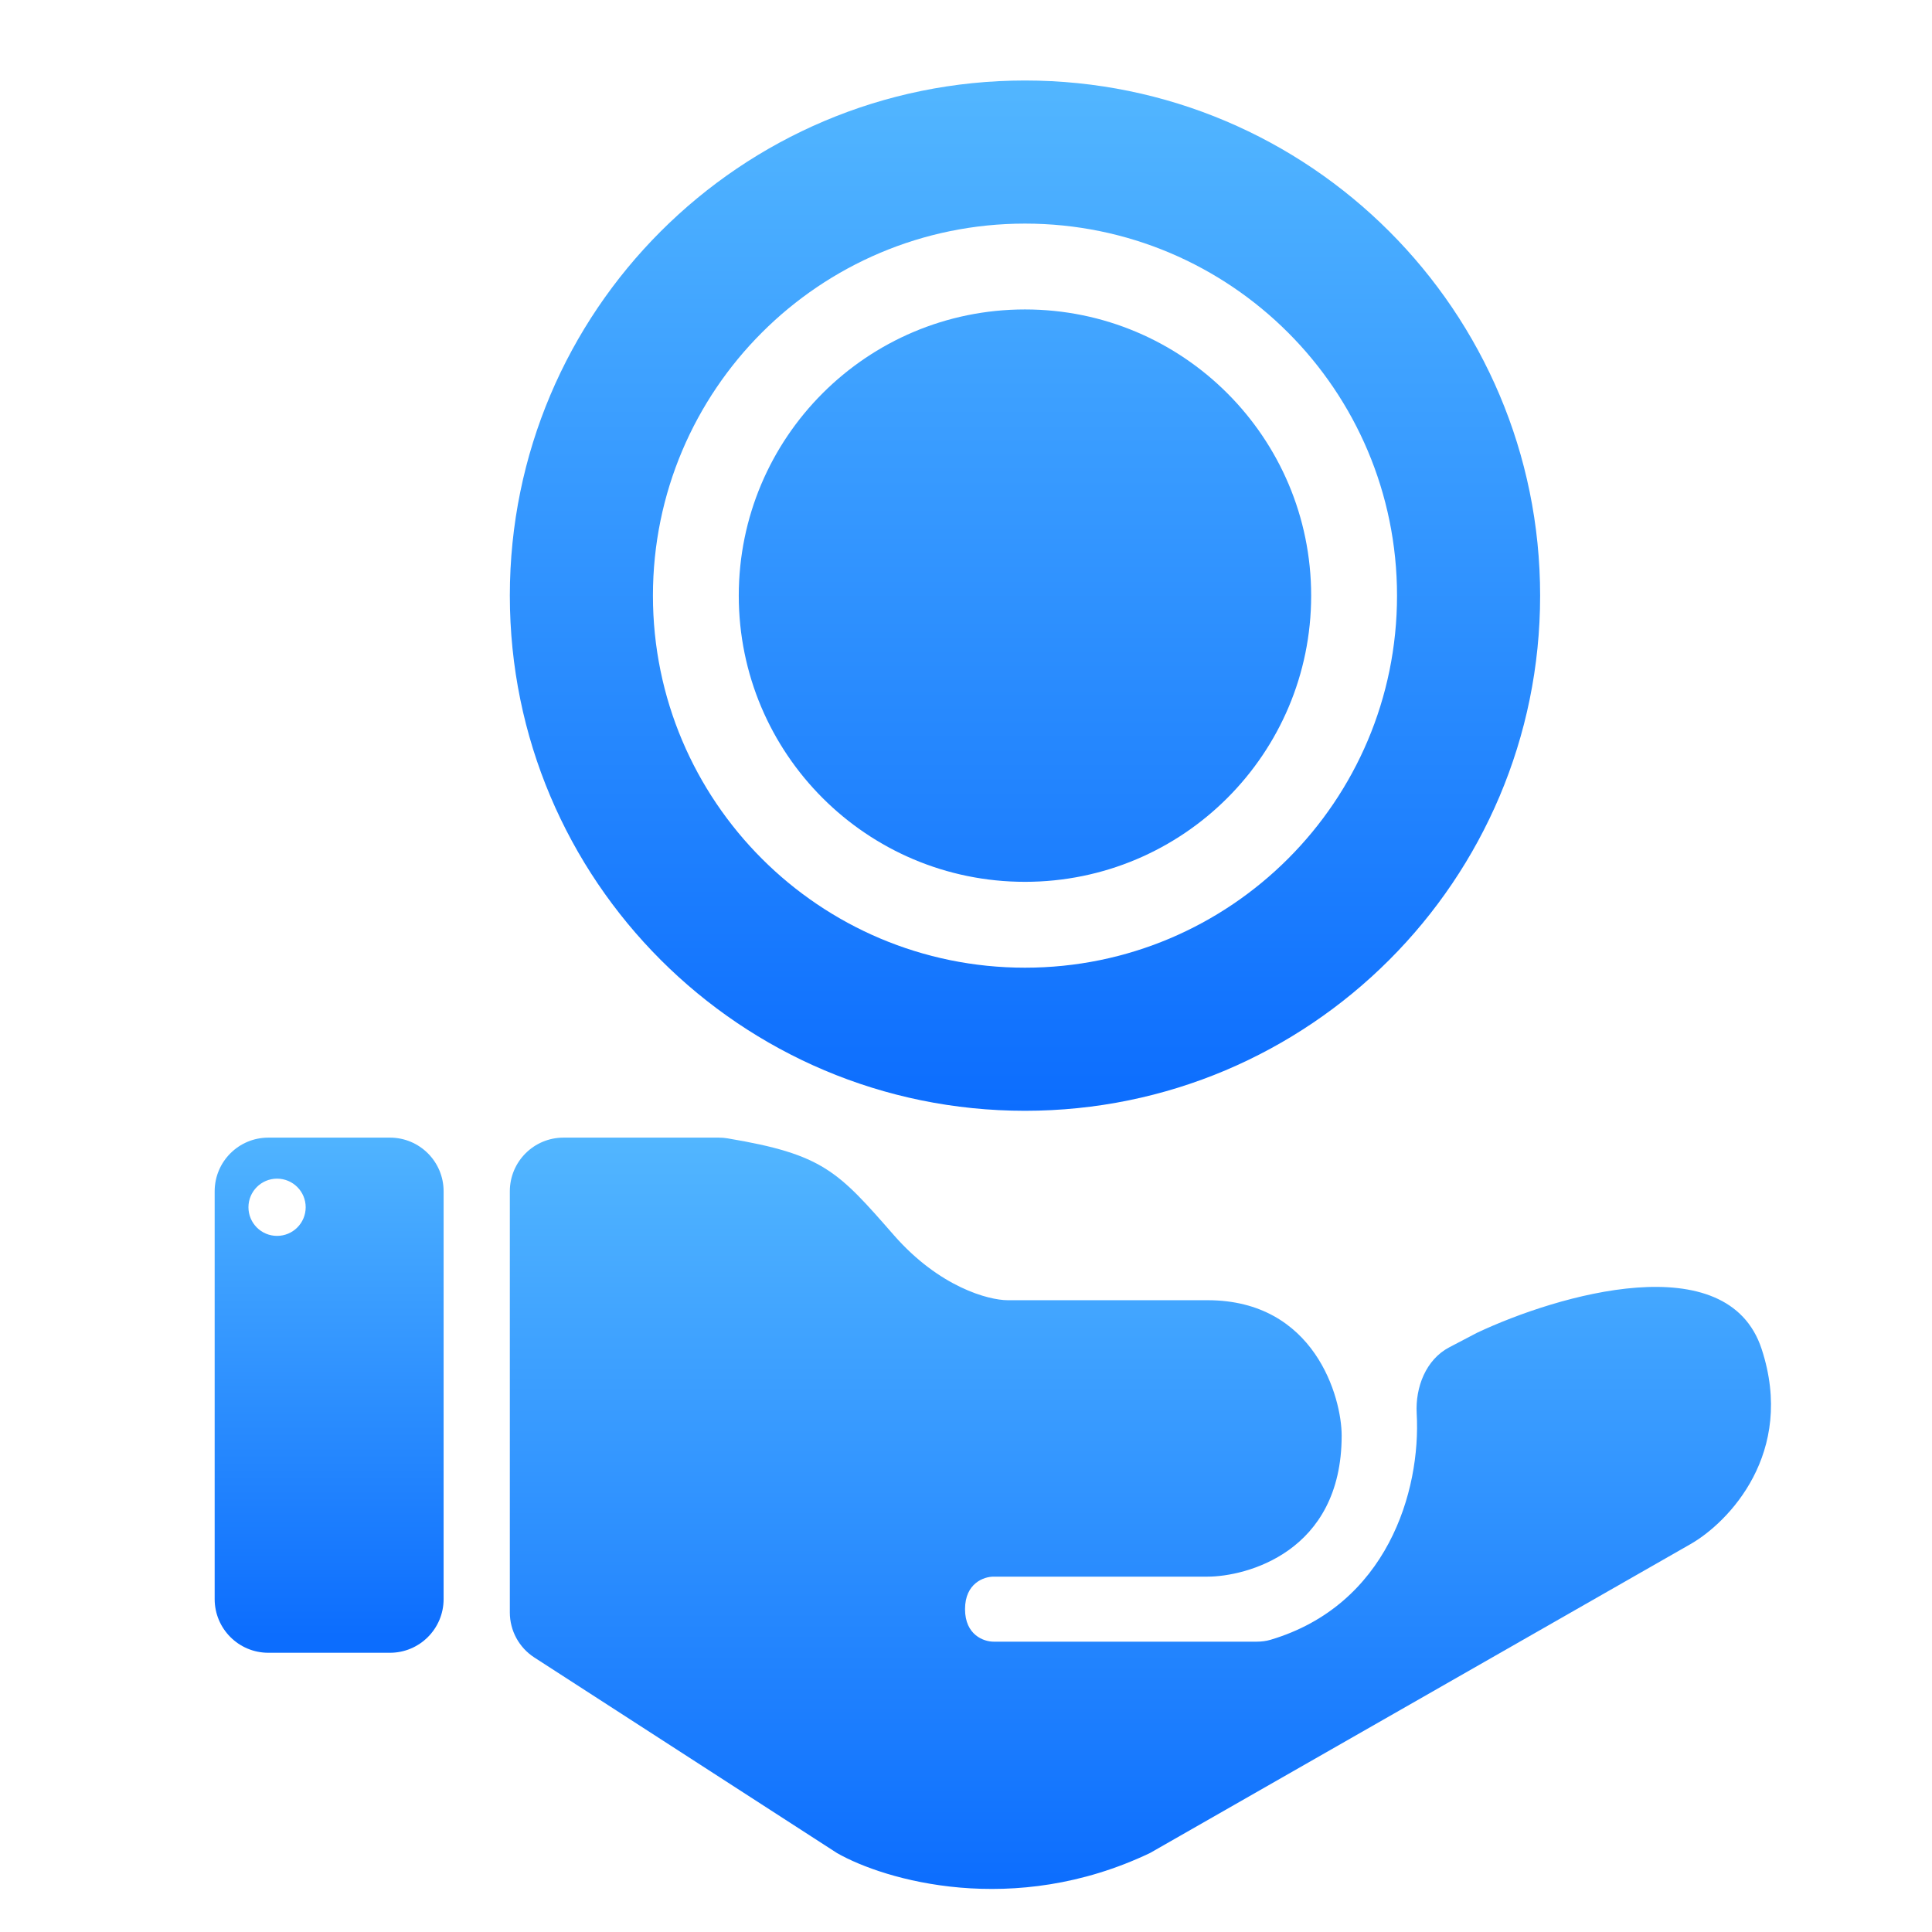 <svg width="72" height="72" viewBox="0 0 72 72" fill="none" xmlns="http://www.w3.org/2000/svg">
<path fill-rule="evenodd" clip-rule="evenodd" d="M38.198 41.396C48.801 41.396 57.396 32.801 57.396 22.198C57.396 11.595 48.801 3 38.198 3C27.595 3 19 11.595 19 22.198C19 32.801 27.595 41.396 38.198 41.396ZM48.863 22.198C48.863 28.088 44.088 32.863 38.198 32.863C32.307 32.863 27.532 28.088 27.532 22.198C27.532 16.308 32.307 11.532 38.198 11.532C44.088 11.532 48.863 16.308 48.863 22.198ZM52.063 22.198C52.063 29.855 45.855 36.063 38.198 36.063C30.54 36.063 24.333 29.855 24.333 22.198C24.333 14.54 30.54 8.333 38.198 8.333C45.855 8.333 52.063 14.54 52.063 22.198Z" fill="url(#paint0_linear_39_16840)"/>
<path fill-rule="evenodd" clip-rule="evenodd" d="M10 42.396C8.895 42.396 8 43.291 8 44.396V59.594C8 60.698 8.895 61.594 10 61.594H14.532C15.637 61.594 16.532 60.698 16.532 59.594V44.396C16.532 43.291 15.637 42.396 14.532 42.396H10ZM10.325 46.058C10.914 46.058 11.392 45.58 11.392 44.991C11.392 44.402 10.914 43.925 10.325 43.925C9.736 43.925 9.259 44.402 9.259 44.991C9.259 45.58 9.736 46.058 10.325 46.058Z" fill="url(#paint1_linear_39_16840)"/>
<path d="M19 60.091V44.396C19 43.291 19.895 42.396 21 42.396H26.79C26.898 42.396 27.008 42.405 27.114 42.423C30.679 43.02 31.224 43.644 33.313 46.032C35.01 47.971 36.847 48.455 37.554 48.455H45C49 48.455 50 52.086 50 53.5C50 57.863 46.414 58.757 45 58.757H37.024C36.671 58.757 35.964 58.999 35.964 59.968C35.964 60.938 36.671 61.18 37.024 61.18H46.837C47.009 61.18 47.184 61.159 47.349 61.11C51.683 59.821 52.958 55.584 52.796 52.676C52.742 51.694 53.142 50.664 54.013 50.209L55.048 49.667C58.052 48.253 64.379 46.395 65.651 50.273C66.923 54.151 64.414 56.737 63 57.545L42.855 69.058C37.766 71.481 32.96 70.067 31.193 69.058L19.915 61.771C19.344 61.403 19 60.77 19 60.091Z" fill="url(#paint2_linear_39_16840)"/>
<defs>
<linearGradient id="paint0_linear_39_16840" x1="38.198" y1="3" x2="38.198" y2="41.396" gradientUnits="userSpaceOnUse">
<stop stop-color="#52B6FF"/>
<stop offset="1" stop-color="#0C6DFE"/>
</linearGradient>
<linearGradient id="paint1_linear_39_16840" x1="12.458" y1="41.792" x2="12.458" y2="60.99" gradientUnits="userSpaceOnUse">
<stop stop-color="#52B6FF"/>
<stop offset="1" stop-color="#0C6DFE"/>
</linearGradient>
<linearGradient id="paint2_linear_39_16840" x1="42.5" y1="42.396" x2="42.5" y2="70.396" gradientUnits="userSpaceOnUse">
<stop stop-color="#52B6FF"/>
<stop offset="1" stop-color="#0C6DFE"/>
</linearGradient>
</defs>
</svg>
